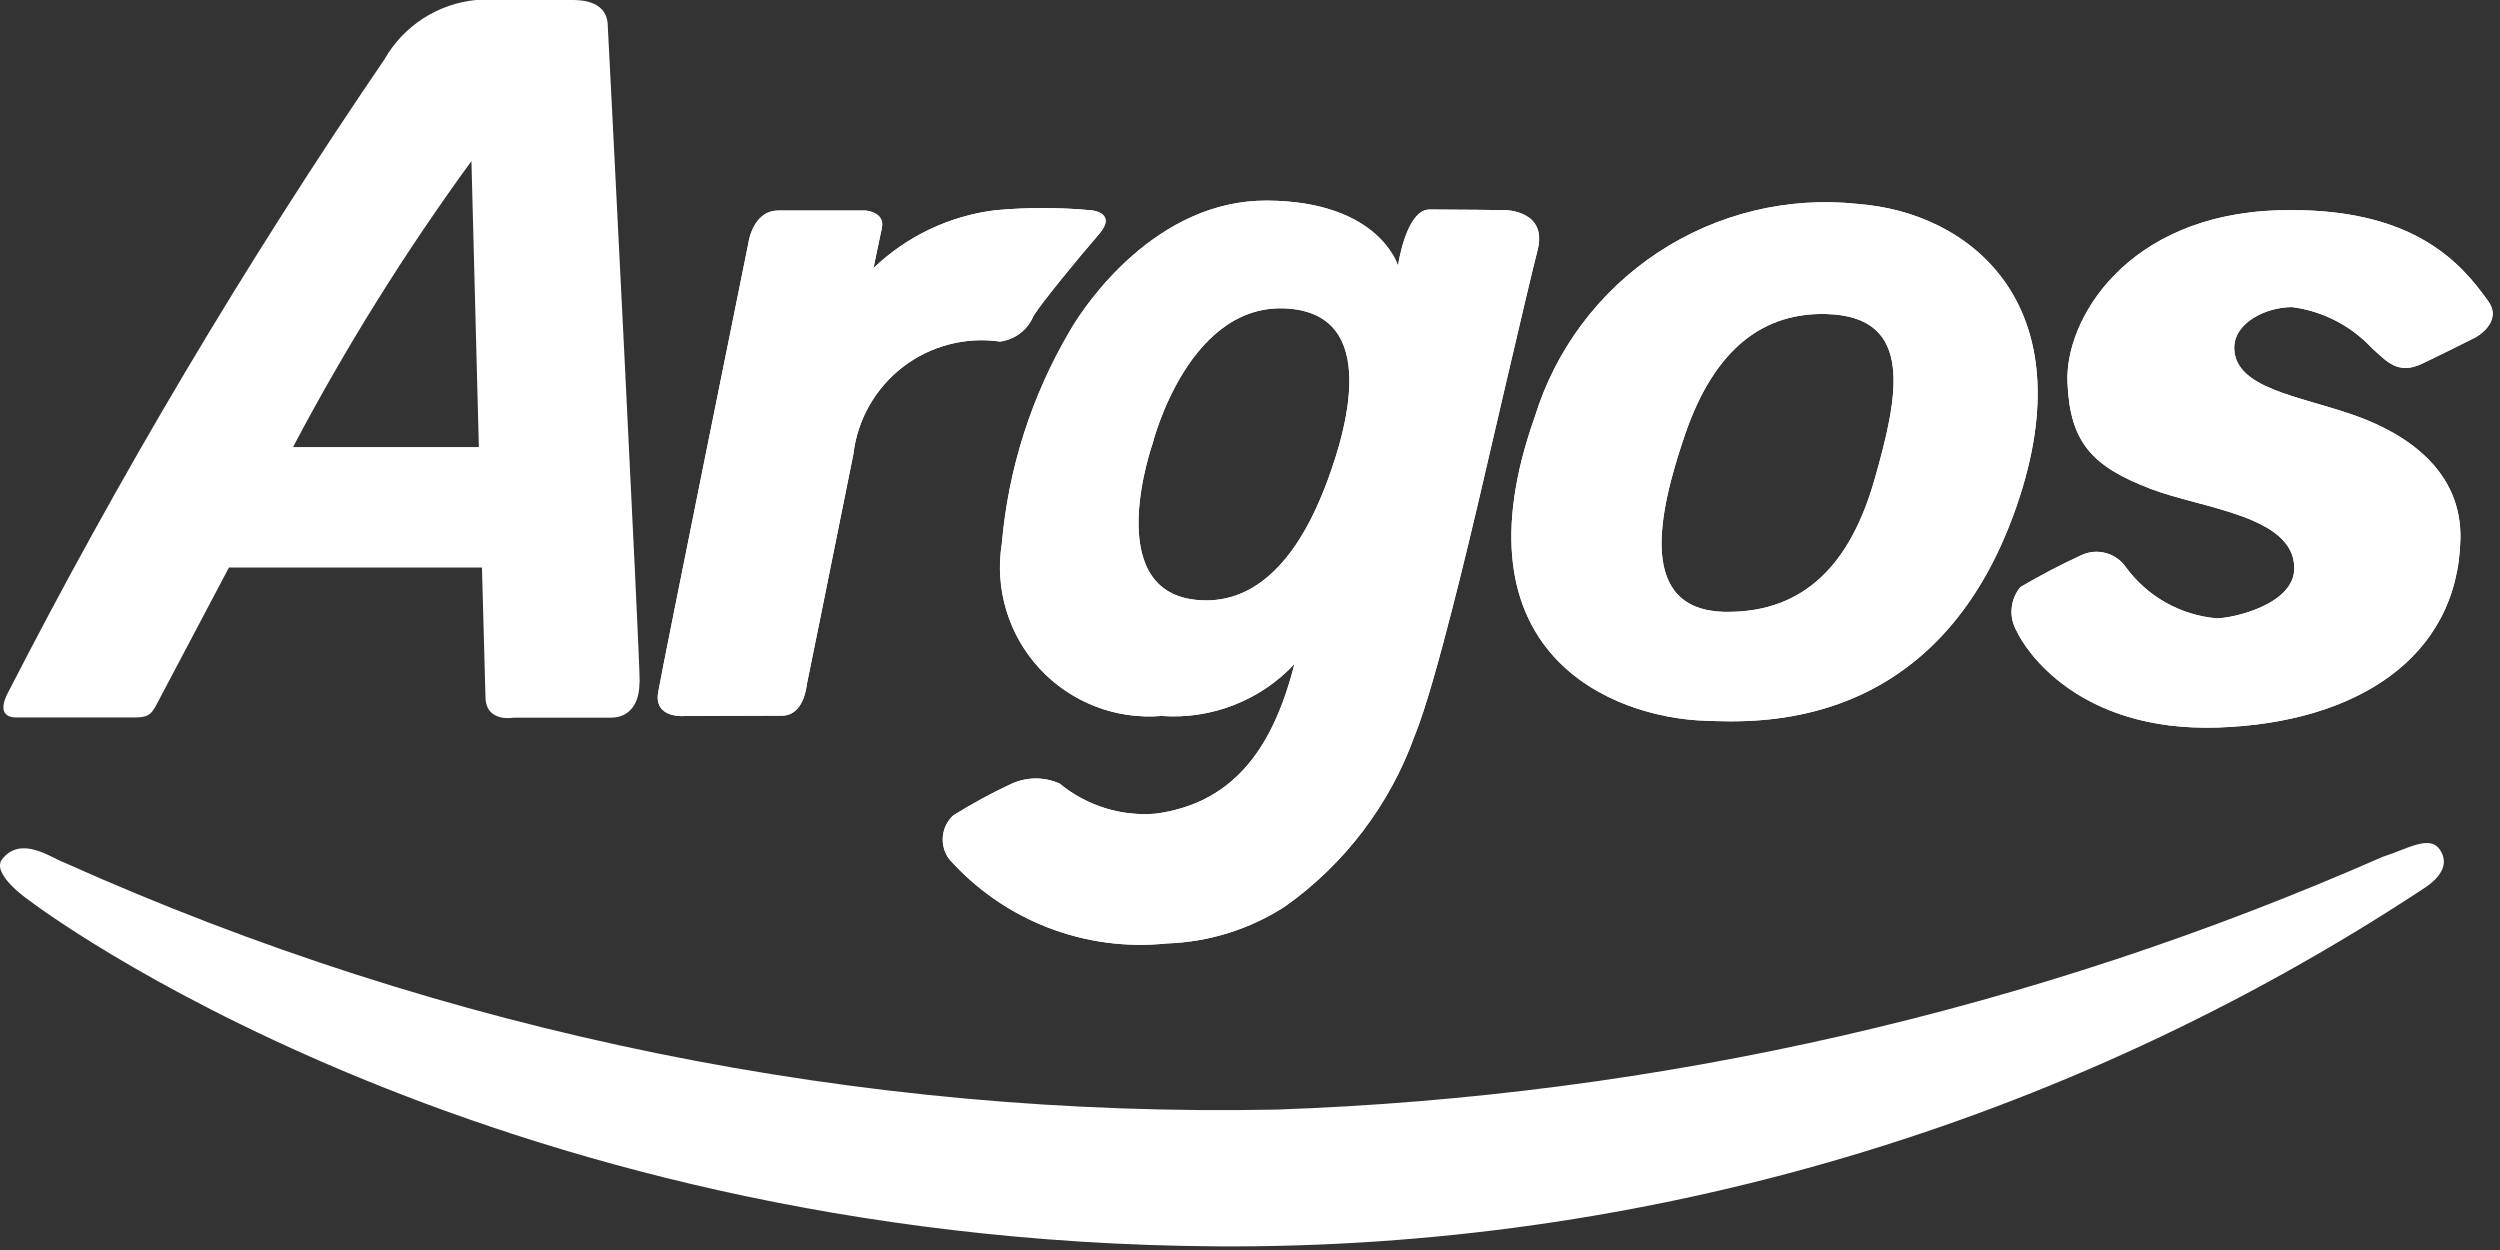 <?xml version="1.0" encoding="UTF-8"?> <svg xmlns="http://www.w3.org/2000/svg" width="66" height="33" viewBox="0 0 66 33" fill="none"><rect x="0" y="0" width="66" height="33" fill="#333333" stroke="none"/><path d="M12.642 11.802H7.736C9.122 9.175 10.696 6.652 12.446 4.253C12.446 4.253 12.546 8.111 12.642 11.802ZM16.887 17.997C16.887 17.19 16.079 1.299 16.043 0.638C16.006 -0.022 15.243 8.99815e-05 15.066 8.99815e-05H12.568C12.07 0.048 11.59 0.216 11.17 0.488C10.749 0.759 10.4 1.128 10.152 1.563C6.478 6.951 3.144 12.564 0.169 18.367C-0.102 18.982 0.404 18.941 0.477 18.941H3.543C3.895 18.941 3.987 18.874 4.119 18.625C4.37 18.146 5.267 16.452 6.044 14.982H12.724C12.772 16.82 12.81 18.213 12.817 18.417C12.838 19.084 13.556 18.946 13.556 18.946H16.142C16.395 18.946 16.883 18.813 16.883 18.005" fill="white"></path><path d="M49.485 12.669C48.864 14.84 47.674 16.169 45.576 16.154H45.521C43.247 16.095 43.751 13.619 44.481 11.484C45.288 9.118 46.624 8.25 48.213 8.29C50.569 8.352 50.113 10.469 49.485 12.669ZM49.05 5.384C47.196 5.185 45.33 5.637 43.773 6.664C42.216 7.691 41.065 9.227 40.517 11.01C38.317 17.217 42.515 18.955 45.053 19.029C46.315 19.066 51.153 19.382 53.233 13.377C55.095 8.014 51.971 5.598 49.05 5.386V5.384Z" fill="white"></path><path d="M18.095 18.901C18.095 18.901 17.251 18.991 17.376 18.274C17.5 17.557 19.753 6.439 19.753 6.439C19.753 6.439 19.86 5.559 20.546 5.559H22.86C22.86 5.559 23.372 5.602 23.281 6.021C23.189 6.439 23.06 7.078 23.06 7.078C23.938 6.236 25.064 5.701 26.271 5.551C27.113 5.473 27.96 5.473 28.802 5.551C28.802 5.551 29.516 5.604 29.006 6.191C28.496 6.777 27.478 8.016 27.281 8.346C27.206 8.525 27.085 8.682 26.93 8.8C26.776 8.918 26.593 8.992 26.4 9.017C25.949 8.952 25.491 8.978 25.051 9.093C24.61 9.208 24.198 9.41 23.837 9.687C23.477 9.964 23.175 10.311 22.95 10.707C22.725 11.102 22.582 11.538 22.529 11.99C21.867 15.293 21.298 18.079 21.298 18.079C21.298 18.079 21.233 18.893 20.644 18.893L18.095 18.901Z" fill="white"></path><path d="M34.955 12.924C34.435 14.253 33.402 16.046 31.547 15.834C29.072 15.55 30.428 11.714 30.428 11.714C30.428 11.714 31.395 7.828 34.137 8.159C36.539 8.448 35.417 11.741 34.955 12.924ZM39.736 5.548C39.736 5.548 38.428 5.531 37.739 5.531C37.116 5.531 36.905 7.016 36.905 7.016C36.905 7.016 36.418 5.312 33.445 5.296C30.535 5.28 28.662 7.999 28.239 8.741C27.23 10.455 26.617 12.374 26.446 14.355C26.352 14.945 26.393 15.549 26.567 16.12C26.74 16.692 27.041 17.216 27.447 17.654C27.853 18.092 28.354 18.431 28.91 18.648C29.467 18.864 30.066 18.95 30.661 18.901C31.311 18.949 31.964 18.85 32.571 18.613C33.179 18.376 33.725 18.006 34.171 17.53C33.555 19.97 32.408 21.214 30.52 21.48C29.599 21.56 28.684 21.274 27.972 20.686C27.774 20.598 27.56 20.552 27.343 20.552C27.126 20.552 26.912 20.598 26.713 20.686C26.179 20.934 25.661 21.216 25.161 21.529C25.005 21.674 24.909 21.872 24.889 22.085C24.87 22.297 24.93 22.51 25.057 22.681C25.77 23.481 26.663 24.1 27.662 24.487C28.661 24.874 29.737 25.018 30.803 24.907C31.91 24.87 32.986 24.534 33.917 23.934C35.495 22.816 36.692 21.24 37.345 19.42C37.896 18.096 38.891 13.823 39.029 13.239C39.166 12.655 40.391 7.353 40.586 6.617C40.868 5.554 39.736 5.548 39.736 5.548Z" fill="white"></path><path d="M65.349 8.91C65.349 8.91 66.089 8.511 65.689 7.952C64.996 6.983 63.743 5.445 60.153 5.552C56.145 5.669 54.513 8.437 54.581 10.088C54.645 11.688 55.231 12.312 56.783 12.908C58.136 13.426 60.57 13.613 60.57 15.003C60.57 15.957 58.952 16.324 58.515 16.324C58.045 16.282 57.59 16.141 57.178 15.91C56.767 15.679 56.41 15.364 56.13 14.984C56.005 14.799 55.818 14.663 55.603 14.603C55.388 14.542 55.157 14.56 54.954 14.654C54.402 14.908 53.863 15.19 53.339 15.498C53.204 15.661 53.123 15.861 53.107 16.071C53.09 16.281 53.139 16.492 53.247 16.673C53.457 17.131 54.844 19.334 58.569 19.206C62.188 19.081 64.884 17.378 64.955 14.229C64.995 12.434 63.545 11.444 62.111 10.948C60.677 10.452 59.018 10.249 58.984 9.209C58.962 8.526 59.817 8.107 60.512 8.107C61.317 8.212 62.06 8.594 62.615 9.186C63.008 9.539 63.301 9.902 63.936 9.605C64.277 9.448 65.349 8.91 65.349 8.91Z" fill="white"></path><path d="M49.485 12.669C48.864 14.84 47.674 16.169 45.576 16.154H45.521C43.247 16.095 43.751 13.619 44.481 11.484C45.288 9.118 46.624 8.25 48.213 8.29C50.569 8.352 50.113 10.469 49.485 12.669ZM49.05 5.384C47.196 5.185 45.33 5.637 43.773 6.664C42.216 7.691 41.065 9.227 40.517 11.01C38.317 17.217 42.515 18.955 45.053 19.029C46.315 19.066 51.153 19.382 53.233 13.377C55.095 8.011 51.971 5.595 49.05 5.386" fill="white"></path><path d="M18.095 18.901C18.095 18.901 17.251 18.991 17.376 18.274C17.5 17.557 19.753 6.439 19.753 6.439C19.753 6.439 19.86 5.559 20.546 5.559H22.86C22.86 5.559 23.372 5.602 23.281 6.021C23.189 6.439 23.06 7.078 23.06 7.078C23.938 6.236 25.064 5.701 26.271 5.551C27.113 5.473 27.96 5.473 28.802 5.551C28.802 5.551 29.516 5.604 29.006 6.191C28.496 6.777 27.478 8.016 27.281 8.346C27.206 8.525 27.085 8.682 26.93 8.8C26.776 8.918 26.593 8.992 26.4 9.017C25.949 8.952 25.491 8.978 25.051 9.093C24.61 9.208 24.198 9.41 23.837 9.687C23.477 9.964 23.175 10.311 22.95 10.707C22.725 11.102 22.582 11.538 22.529 11.99C21.867 15.293 21.298 18.079 21.298 18.079C21.298 18.079 21.233 18.893 20.644 18.893L18.095 18.901Z" fill="white"></path><path d="M34.955 12.924C34.436 14.253 33.403 16.046 31.547 15.834C29.072 15.55 30.428 11.714 30.428 11.714C30.428 11.714 31.396 7.828 34.137 8.159C36.539 8.448 35.417 11.741 34.96 12.924M39.741 5.548C39.741 5.548 38.433 5.531 37.744 5.531C37.121 5.531 36.91 7.016 36.91 7.016C36.91 7.016 36.423 5.312 33.45 5.296C30.54 5.28 28.667 7.999 28.244 8.741C27.235 10.455 26.622 12.374 26.451 14.355C26.357 14.945 26.398 15.549 26.572 16.12C26.745 16.692 27.046 17.216 27.452 17.654C27.858 18.092 28.359 18.431 28.916 18.648C29.472 18.864 30.071 18.95 30.666 18.901C31.316 18.949 31.969 18.85 32.576 18.613C33.184 18.376 33.73 18.006 34.176 17.53C33.56 19.97 32.413 21.214 30.525 21.48C29.604 21.56 28.689 21.274 27.977 20.686C27.779 20.598 27.565 20.552 27.348 20.552C27.131 20.552 26.917 20.598 26.719 20.686C26.184 20.934 25.666 21.216 25.166 21.529C25.01 21.674 24.913 21.872 24.894 22.085C24.875 22.297 24.934 22.51 25.062 22.681C25.775 23.481 26.667 24.1 27.666 24.487C28.666 24.874 29.742 25.018 30.808 24.907C31.915 24.87 32.991 24.534 33.922 23.934C35.5 22.816 36.697 21.24 37.35 19.42C37.901 18.096 38.896 13.823 39.034 13.239C39.171 12.655 40.396 7.353 40.591 6.617C40.872 5.554 39.741 5.548 39.741 5.548Z" fill="white"></path><path d="M65.349 8.91C65.349 8.91 66.089 8.511 65.689 7.952C64.996 6.983 63.743 5.445 60.153 5.552C56.145 5.669 54.513 8.437 54.581 10.088C54.645 11.688 55.231 12.312 56.783 12.908C58.136 13.426 60.57 13.613 60.57 15.003C60.57 15.957 58.952 16.324 58.515 16.324C58.045 16.282 57.59 16.141 57.178 15.91C56.767 15.679 56.41 15.364 56.13 14.984C56.005 14.799 55.818 14.663 55.603 14.603C55.388 14.542 55.157 14.56 54.954 14.654C54.402 14.908 53.863 15.19 53.339 15.498C53.204 15.661 53.123 15.861 53.107 16.071C53.09 16.281 53.139 16.492 53.247 16.673C53.457 17.131 54.844 19.334 58.569 19.206C62.188 19.081 64.884 17.378 64.955 14.229C64.995 12.434 63.545 11.444 62.111 10.948C60.677 10.452 59.018 10.249 58.984 9.209C58.962 8.526 59.817 8.107 60.512 8.107C61.317 8.212 62.06 8.594 62.615 9.186C63.008 9.539 63.301 9.902 63.936 9.605C64.269 9.45 65.346 8.911 65.346 8.911" fill="white"></path><path d="M0.813 23.802C0.813 23.802 -0.259 23.083 0.059 22.68C0.56 22.046 1.352 22.649 1.704 22.775C11.76 27.285 22.69 29.511 33.709 29.293C43.775 28.94 53.682 26.676 62.901 22.621C63.564 22.412 64.151 22.022 64.422 22.445C64.622 22.755 64.532 23.118 63.934 23.491C54.489 29.701 43.417 32.976 32.113 32.904C12.564 32.77 0.813 23.802 0.813 23.802Z" fill="white"></path></svg> 